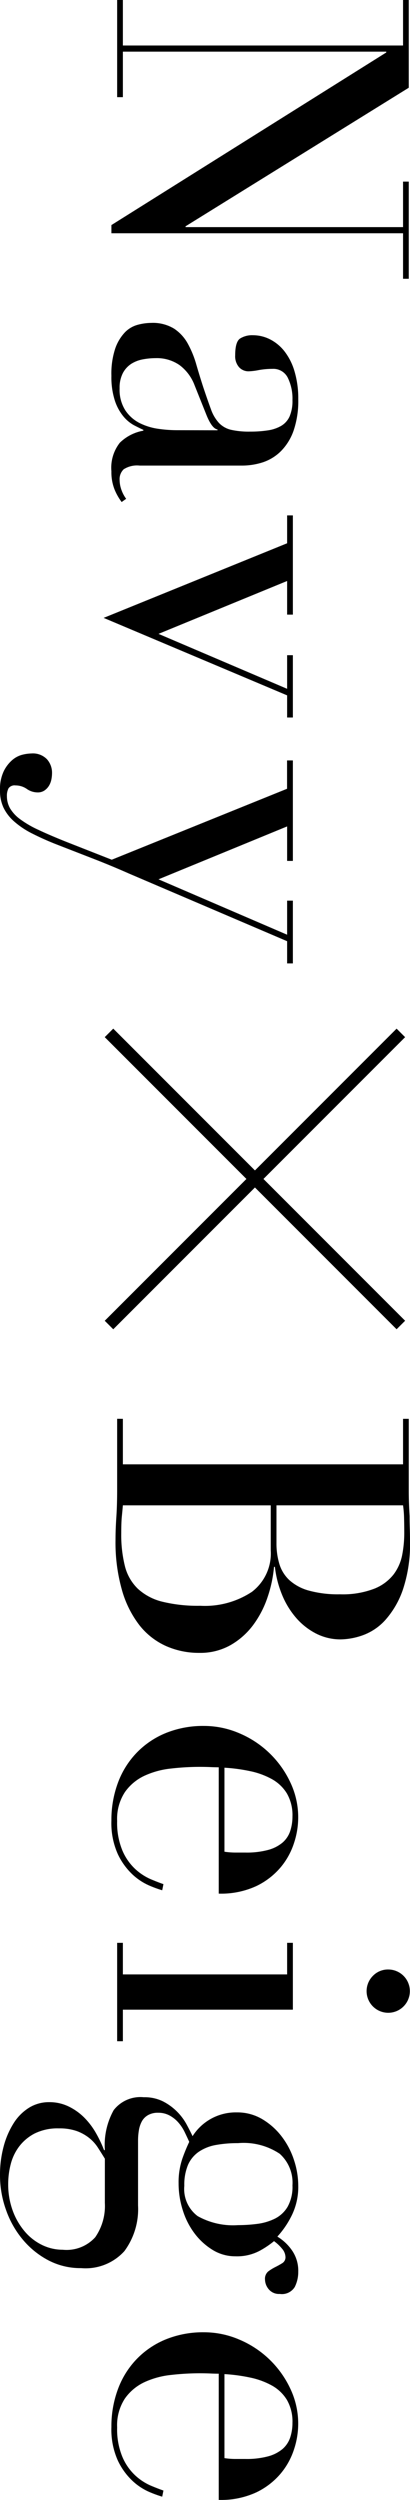 <svg xmlns="http://www.w3.org/2000/svg" width="30.03" height="182.938" viewBox="0 0 30.03 182.938"><title>アセット 79</title><g id="b10783cf-0d2f-45b5-9d78-348f68b2e20f" data-name="レイヤー 2"><g id="a90006ce-0004-4039-92b4-fe93180c342b" data-name="基本"><path d="M9,0V3.33H29.521V0h.419V6.42L13.591,16.56v.06h15.93V13.29h.419V20.4h-.419V17.07H8.16v-.6L28.291,3.84V3.78H9V7.11H8.58V0Z"/><path d="M8.91,36.737a4.1,4.1,0,0,1-.524-.929,3.423,3.423,0,0,1-.226-1.321A2.959,2.959,0,0,1,8.775,32.4a3.265,3.265,0,0,1,1.725-.884v-.06c-.18-.081-.4-.191-.674-.331a2.663,2.663,0,0,1-.78-.645,3.547,3.547,0,0,1-.63-1.154A5.562,5.562,0,0,1,8.16,27.5a5.82,5.82,0,0,1,.285-2.011,3.293,3.293,0,0,1,.705-1.17,2.046,2.046,0,0,1,.946-.554,3.881,3.881,0,0,1,.974-.136,2.983,2.983,0,0,1,1.68.42,3.1,3.1,0,0,1,1.006,1.1,7.255,7.255,0,0,1,.615,1.5q.238.823.51,1.665.33.988.57,1.634a2.887,2.887,0,0,0,.584,1,1.788,1.788,0,0,0,.87.5,5.958,5.958,0,0,0,1.425.136,8.335,8.335,0,0,0,1.291-.091,2.741,2.741,0,0,0,.975-.33,1.539,1.539,0,0,0,.615-.69,2.869,2.869,0,0,0,.21-1.2,3.459,3.459,0,0,0-.345-1.636,1.18,1.18,0,0,0-1.125-.645,5.61,5.61,0,0,0-1.006.091,4.532,4.532,0,0,1-.734.089.933.933,0,0,1-.7-.3,1.215,1.215,0,0,1-.285-.87q0-.992.359-1.23a1.642,1.642,0,0,1,.931-.241,2.776,2.776,0,0,1,1.26.3,3.178,3.178,0,0,1,1.065.884,4.388,4.388,0,0,1,.734,1.471,6.932,6.932,0,0,1,.271,2.025,6.7,6.7,0,0,1-.345,2.31,4.013,4.013,0,0,1-.931,1.5,3.4,3.4,0,0,1-1.319.81,4.979,4.979,0,0,1-1.545.239H10.23a1.812,1.812,0,0,0-1.169.27.994.994,0,0,0-.3.781,2.19,2.19,0,0,0,.12.69,2.53,2.53,0,0,0,.359.69Zm7.021-5.25v-.06q-.391-.06-.781-.989l-.9-2.25a3.278,3.278,0,0,0-1.1-1.471,2.911,2.911,0,0,0-1.755-.509,5.03,5.03,0,0,0-.929.089,2.381,2.381,0,0,0-.856.33A1.831,1.831,0,0,0,9,27.3a2.318,2.318,0,0,0-.239,1.125,2.785,2.785,0,0,0,.42,1.605,2.753,2.753,0,0,0,1.049.93,4.429,4.429,0,0,0,1.366.42,9.5,9.5,0,0,0,1.335.1Z"/><path d="M21.451,37.715v7.261H21.03V42.515l-9.42,3.87,9.42,4.02v-2.46h.421v4.56H21.03v-1.62L7.591,45.215l13.439-5.46v-2.04Z"/><path d="M21.451,55.646V63H21.03V60.475l-9.42,3.871L21.03,68.4V65.907h.421V70.5H21.03V68.875L9.451,63.926q-1.292-.572-2.6-1.08T4.23,61.827a20.3,20.3,0,0,1-1.889-.84,6.174,6.174,0,0,1-1.32-.887,3.212,3.212,0,0,1-.765-1A2.922,2.922,0,0,1,0,57.836a3.063,3.063,0,0,1,.271-1.395A2.582,2.582,0,0,1,.9,55.616a1.819,1.819,0,0,1,.75-.39,3.028,3.028,0,0,1,.661-.09,1.431,1.431,0,0,1,1.125.42,1.477,1.477,0,0,1,.375,1.02,2.457,2.457,0,0,1-.045.45,1.443,1.443,0,0,1-.165.449,1.143,1.143,0,0,1-.33.361.855.855,0,0,1-.51.151,1.389,1.389,0,0,1-.8-.256,1.439,1.439,0,0,0-.825-.256.537.537,0,0,0-.51.211,1.148,1.148,0,0,0-.12.57,1.8,1.8,0,0,0,.224.885,2.7,2.7,0,0,0,.736.8,7.426,7.426,0,0,0,1.335.779q.824.39,2.024.871l3.36,1.321,12.84-5.192V55.646Z"/><path d="M9,103.826v3.33H29.521v-3.33h.419v5.25q0,.449.015.915t.045.944c0,.32.006.63.016.931s.014.589.014.869a10.481,10.481,0,0,1-.524,3.6,6.518,6.518,0,0,1-1.29,2.22,4.11,4.11,0,0,1-1.651,1.111,5.068,5.068,0,0,1-1.6.3,3.929,3.929,0,0,1-1.83-.434,4.885,4.885,0,0,1-1.471-1.171,6.1,6.1,0,0,1-1.019-1.694,7.591,7.591,0,0,1-.51-2.01H20.07a9.4,9.4,0,0,1-.465,2.2,7.3,7.3,0,0,1-1.049,2.04,5.4,5.4,0,0,1-1.665,1.485,4.491,4.491,0,0,1-2.281.571,5.924,5.924,0,0,1-2.474-.511,5.183,5.183,0,0,1-1.935-1.529,7.572,7.572,0,0,1-1.275-2.581,12.711,12.711,0,0,1-.465-3.629q0-.422.015-.826c.01-.27.025-.554.045-.855s.035-.61.044-.93.015-.66.015-1.019v-5.25Zm0,6.33q-.03.358-.074.795c-.03.289-.045.705-.045,1.244a9.456,9.456,0,0,0,.269,2.415,3.474,3.474,0,0,0,.946,1.65,4.075,4.075,0,0,0,1.785.946,10.951,10.951,0,0,0,2.79.3,6.238,6.238,0,0,0,3.78-1.02,3.529,3.529,0,0,0,1.379-3.029v-3.3Zm11.25,0v2.76a5.2,5.2,0,0,0,.211,1.529,2.678,2.678,0,0,0,.734,1.185,3.517,3.517,0,0,0,1.426.765,8.038,8.038,0,0,0,2.279.271,6.435,6.435,0,0,0,2.505-.406,3.37,3.37,0,0,0,1.425-1.05,3.468,3.468,0,0,0,.631-1.44,8.478,8.478,0,0,0,.149-1.575q0-.54-.014-1.095a7.878,7.878,0,0,0-.075-.944Z"/><path d="M16.021,129.325q-.3,0-.616-.015t-.795-.016a18.527,18.527,0,0,0-2.069.121,6.176,6.176,0,0,0-1.95.525,3.622,3.622,0,0,0-1.441,1.2,3.56,3.56,0,0,0-.57,2.114,5.262,5.262,0,0,0,.391,2.176,3.975,3.975,0,0,0,.945,1.35,4.063,4.063,0,0,0,1.125.735q.569.239.93.36l-.09.45a8.541,8.541,0,0,1-.945-.345,4.32,4.32,0,0,1-1.231-.811,4.916,4.916,0,0,1-1.08-1.5,5.542,5.542,0,0,1-.465-2.444,7.785,7.785,0,0,1,.481-2.775,6.319,6.319,0,0,1,1.38-2.2,6.236,6.236,0,0,1,2.145-1.44,7.234,7.234,0,0,1,2.774-.511,6.529,6.529,0,0,1,2.566.526,7.209,7.209,0,0,1,3.75,3.585,5.95,5.95,0,0,1,.285,4.44,5.289,5.289,0,0,1-.976,1.784,5.363,5.363,0,0,1-1.785,1.381,6.149,6.149,0,0,1-2.759.555Zm.419,6.179a5.562,5.562,0,0,0,.781.061h.75a6.043,6.043,0,0,0,1.679-.195,2.758,2.758,0,0,0,1.051-.54,1.917,1.917,0,0,0,.555-.84,3.38,3.38,0,0,0,.165-1.065,3.174,3.174,0,0,0-.405-1.68,2.976,2.976,0,0,0-1.095-1.05,5.647,5.647,0,0,0-1.591-.585,12.468,12.468,0,0,0-1.89-.255Z"/><path d="M9,142.171v2.311H21.03v-2.311h.421v4.891H9v2.31H8.58v-7.2Zm19.44,1.951a1.584,1.584,0,1,1-1.125.464A1.528,1.528,0,0,1,28.44,144.122Z"/><path d="M10.53,153.469a3.03,3.03,0,0,1,1.4.3,4.091,4.091,0,0,1,1.724,1.665q.27.5.451.885a3.742,3.742,0,0,1,3.24-1.74,3.566,3.566,0,0,1,1.889.51,5.008,5.008,0,0,1,1.425,1.29,5.758,5.758,0,0,1,.886,1.725,6.017,6.017,0,0,1,.3,1.814,4.74,4.74,0,0,1-.54,2.326,6.606,6.606,0,0,1-.99,1.424,3.544,3.544,0,0,1,1.049.976,2.614,2.614,0,0,1,.481,1.6,2.447,2.447,0,0,1-.255,1.11,1.1,1.1,0,0,1-1.1.51.966.966,0,0,1-.809-.345,1.133,1.133,0,0,1-.271-.705.7.7,0,0,1,.24-.6,3.38,3.38,0,0,1,.51-.315c.181-.09.35-.185.511-.285a.5.5,0,0,0,.239-.451.986.986,0,0,0-.255-.614A3.05,3.05,0,0,0,20.07,164a6.661,6.661,0,0,1-1.019.69,3.53,3.53,0,0,1-1.8.42,3.153,3.153,0,0,1-1.649-.45,4.794,4.794,0,0,1-1.321-1.185,5.519,5.519,0,0,1-.884-1.71,6.451,6.451,0,0,1-.316-2,5.349,5.349,0,0,1,.285-1.83,12.572,12.572,0,0,1,.495-1.2q-.15-.33-.33-.705a3.115,3.115,0,0,0-.45-.69,2.337,2.337,0,0,0-.644-.525,1.724,1.724,0,0,0-.856-.21,1.427,1.427,0,0,0-.75.18,1.177,1.177,0,0,0-.449.465,2.1,2.1,0,0,0-.21.645,4.556,4.556,0,0,0-.061.75v4.74a5.171,5.171,0,0,1-1,3.345,3.825,3.825,0,0,1-3.165,1.245,5.06,5.06,0,0,1-2.4-.57,6.206,6.206,0,0,1-1.875-1.515,6.937,6.937,0,0,1-1.23-2.175A7.506,7.506,0,0,1,0,159.2a8.016,8.016,0,0,1,.271-2.145,6.082,6.082,0,0,1,.735-1.695,3.552,3.552,0,0,1,1.125-1.125,2.752,2.752,0,0,1,1.47-.405,3.2,3.2,0,0,1,1.424.315,4.2,4.2,0,0,1,1.141.81,5.334,5.334,0,0,1,.855,1.125,8.946,8.946,0,0,1,.6,1.26h.06a5.258,5.258,0,0,1,.645-2.925A2.473,2.473,0,0,1,10.53,153.469Zm-2.849,4.5c-.16-.261-.326-.525-.5-.795a2.929,2.929,0,0,0-.645-.72,3.228,3.228,0,0,0-.916-.51,3.774,3.774,0,0,0-1.3-.195,3.784,3.784,0,0,0-1.785.375,3.374,3.374,0,0,0-1.139.959,3.644,3.644,0,0,0-.616,1.306A5.793,5.793,0,0,0,.6,159.8a5.591,5.591,0,0,0,.33,1.965,4.957,4.957,0,0,0,.884,1.529,3.888,3.888,0,0,0,1.276.991,3.439,3.439,0,0,0,1.5.345,2.83,2.83,0,0,0,2.385-.915,4.017,4.017,0,0,0,.705-2.506Zm9.75,4.86a11.019,11.019,0,0,0,1.395-.09,4.107,4.107,0,0,0,1.289-.375,2.266,2.266,0,0,0,.946-.87,2.988,2.988,0,0,0,.36-1.576,2.842,2.842,0,0,0-.931-2.309,4.755,4.755,0,0,0-3.059-.78,8.827,8.827,0,0,0-1.62.135,3.237,3.237,0,0,0-1.246.494,2.276,2.276,0,0,0-.794.96,3.752,3.752,0,0,0-.271,1.531,2.479,2.479,0,0,0,.976,2.219A5.307,5.307,0,0,0,17.431,162.829Z"/><path d="M16.021,173.7q-.3,0-.616-.015t-.795-.016a18.769,18.769,0,0,0-2.069.121,6.176,6.176,0,0,0-1.95.525,3.631,3.631,0,0,0-1.441,1.2,3.56,3.56,0,0,0-.57,2.114,5.262,5.262,0,0,0,.391,2.176,3.975,3.975,0,0,0,.945,1.35,4.063,4.063,0,0,0,1.125.735q.569.238.93.36l-.09.45a8.541,8.541,0,0,1-.945-.345,4.32,4.32,0,0,1-1.231-.811,4.916,4.916,0,0,1-1.08-1.5A5.542,5.542,0,0,1,8.16,177.6a7.785,7.785,0,0,1,.481-2.775,6.319,6.319,0,0,1,1.38-2.205,6.236,6.236,0,0,1,2.145-1.44,7.234,7.234,0,0,1,2.774-.511,6.529,6.529,0,0,1,2.566.526,7.209,7.209,0,0,1,3.75,3.585,5.95,5.95,0,0,1,.285,4.44A5.289,5.289,0,0,1,20.565,181a5.363,5.363,0,0,1-1.785,1.381,6.149,6.149,0,0,1-2.759.555Zm.419,6.179a5.562,5.562,0,0,0,.781.061h.75a6.043,6.043,0,0,0,1.679-.195,2.758,2.758,0,0,0,1.051-.54,1.917,1.917,0,0,0,.555-.84,3.38,3.38,0,0,0,.165-1.065,3.174,3.174,0,0,0-.405-1.68,2.976,2.976,0,0,0-1.095-1.05,5.647,5.647,0,0,0-1.591-.585,12.468,12.468,0,0,0-1.89-.255Z"/><rect x="18.231" y="71.157" width="0.882" height="30.231" transform="translate(-55.535 38.471) rotate(-45)"/><rect x="3.556" y="85.832" width="30.231" height="0.882" transform="translate(-55.535 38.472) rotate(-45)"/></g></g></svg>